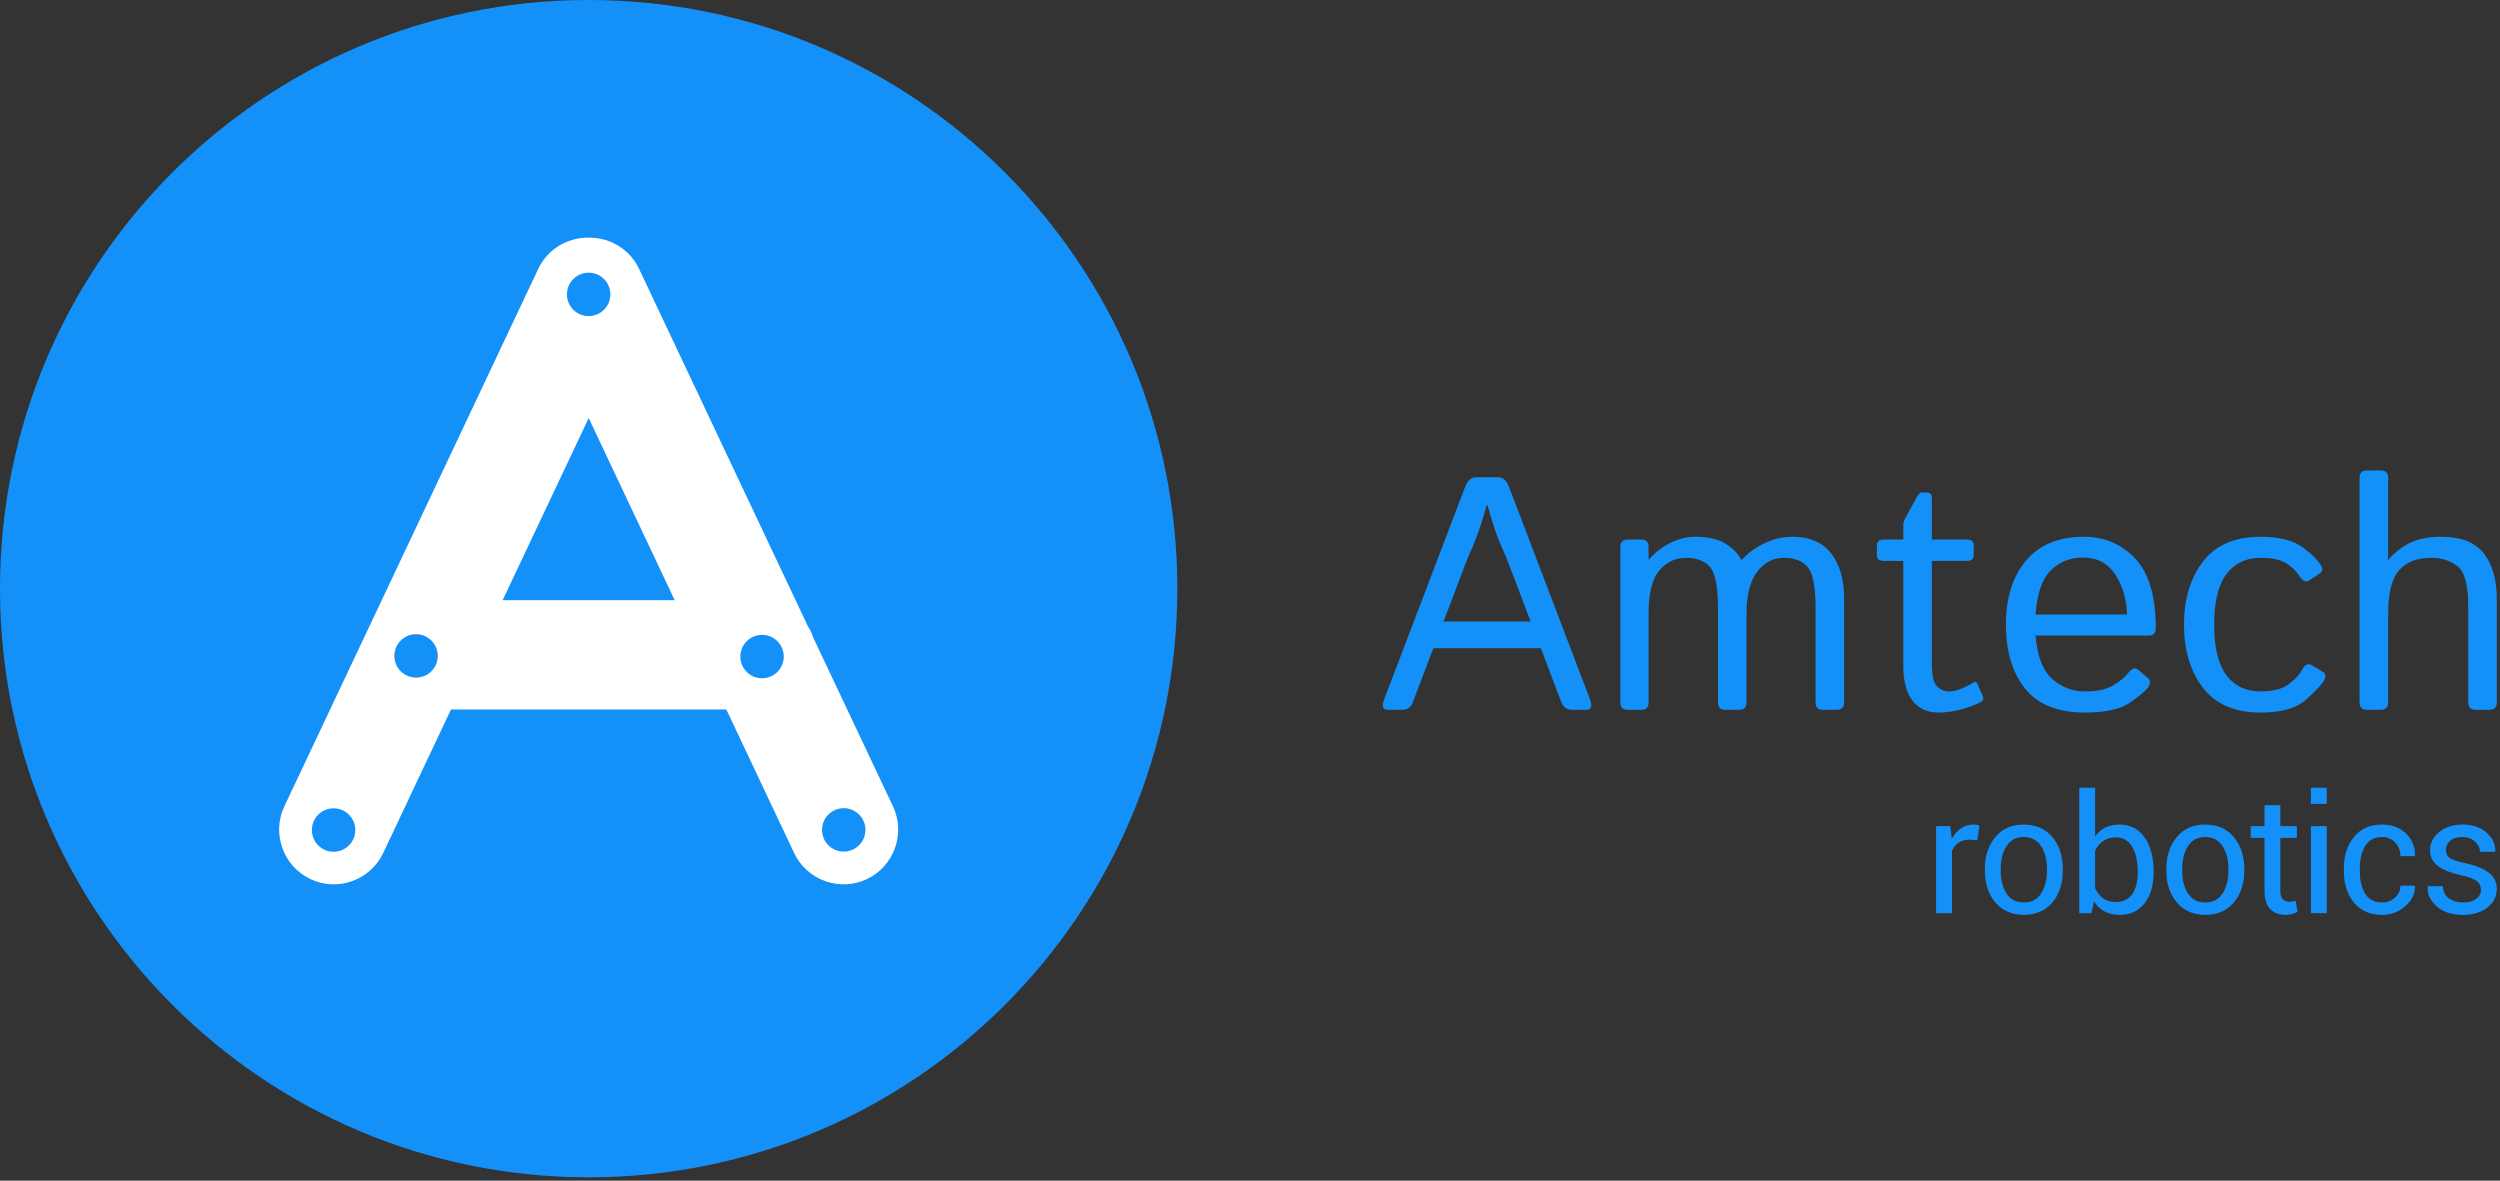 <?xml version="1.0" encoding="UTF-8" standalone="no"?><!DOCTYPE svg PUBLIC "-//W3C//DTD SVG 1.1//EN" "http://www.w3.org/Graphics/SVG/1.1/DTD/svg11.dtd"><svg width="100%" height="100%" viewBox="0 0 595 281" version="1.1" xmlns="http://www.w3.org/2000/svg" xmlns:xlink="http://www.w3.org/1999/xlink" xml:space="preserve" xmlns:serif="http://www.serif.com/" style="fill-rule:evenodd;clip-rule:evenodd;stroke-linejoin:round;stroke-miterlimit:2;"><rect x="0" y="0" width="595" height="281" fill="#333333" stroke="none"/><path d="M280.208,140.104c0,77.379 -62.725,140.1 -140.104,140.1c-77.375,0 -140.104,-62.721 -140.104,-140.1c0,-77.371 62.729,-140.104 140.104,-140.104c77.379,0 140.104,62.733 140.104,140.104" style="fill:#1491f9;fill-rule:nonzero;"/><path d="M200.808,202.678c-2.854,0 -5.171,-2.317 -5.171,-5.167c0,-2.854 2.317,-5.167 5.171,-5.167c2.854,0 5.167,2.313 5.167,5.167c0,2.85 -2.313,5.167 -5.167,5.167m-19.442,-41.25c-2.854,0 -5.162,-2.313 -5.162,-5.167c0,-2.85 2.308,-5.167 5.162,-5.167c2.859,0 5.171,2.317 5.171,5.167c0,2.854 -2.312,5.167 -5.171,5.167m-61.741,-18.588l20.483,-43.342l20.467,43.342l-40.95,0Zm20.475,-77.942c2.854,0 5.166,2.313 5.166,5.167c0,2.854 -2.312,5.167 -5.166,5.167c-2.855,0 -5.167,-2.313 -5.167,-5.167c0,-2.854 2.312,-5.167 5.167,-5.167m-41.08,96.371c-2.854,0 -5.166,-2.316 -5.166,-5.166c0,-2.85 2.312,-5.167 5.166,-5.167c2.855,0 5.167,2.317 5.167,5.167c0,2.85 -2.312,5.166 -5.167,5.166m-19.629,41.446c-2.854,0 -5.166,-2.312 -5.166,-5.167c0,-2.854 2.312,-5.17 5.166,-5.17c2.859,0 5.171,2.316 5.171,5.17c0,2.855 -2.312,5.167 -5.171,5.167m133.138,-10.804l-18.963,-40.133c-0.329,-0.975 -0.771,-1.913 -1.312,-2.78l-40.159,-85.016c-2.179,-4.621 -6.791,-7.354 -11.6,-7.421c-0.133,-0.004 -0.262,0 -0.387,-0.004c-0.133,0.004 -0.267,0 -0.396,0.004c-4.817,0.067 -9.421,2.8 -11.604,7.421l-60.433,127.929c-3.063,6.471 -0.267,14.262 6.212,17.317c6.458,3.066 14.25,0.27 17.308,-6.196l16.138,-34.179l65.533,0l16.142,34.179c3.05,6.466 10.846,9.262 17.317,6.196c6.466,-3.055 9.258,-10.846 6.204,-17.317" style="fill:#fff;fill-rule:nonzero;"/><path d="M343.553,147.929l20.746,0l-5.871,-15.437c-0.688,-1.429 -1.363,-3.025 -2.033,-4.771c-0.671,-1.754 -1.463,-4.233 -2.363,-7.454l-0.204,0c-0.908,3.221 -1.696,5.7 -2.375,7.454c-0.667,1.746 -1.338,3.342 -2.021,4.771l-5.879,15.437Zm-13.288,21c-1.179,0 -1.45,-0.85 -0.804,-2.541l19.217,-50.442c0.596,-1.567 1.437,-2.354 2.546,-2.354l5.404,0c1.1,0 1.954,0.787 2.542,2.354l19.229,50.442c0.637,1.691 0.366,2.541 -0.813,2.541l-3.483,0c-1.204,0 -2.05,-0.633 -2.542,-1.896l-4.841,-12.766l-25.58,0l-4.845,12.766c-0.492,1.263 -1.342,1.896 -2.542,1.896l-3.488,0Z" style="fill:#1491f9;fill-rule:nonzero;"/><path d="M387.364,168.929c-1.138,0 -1.717,-0.575 -1.717,-1.737l0,-37.042c0,-1.162 0.588,-1.742 1.738,-1.742l3.245,0c1.159,0 1.73,0.58 1.73,1.742l0,3.088c1.666,-1.855 3.47,-3.238 5.404,-4.134c1.941,-0.9 3.8,-1.354 5.6,-1.354c3.296,0 5.829,0.613 7.6,1.829c1.787,1.217 2.925,2.434 3.433,3.659l0.15,0c1.404,-1.55 3.158,-2.85 5.3,-3.892c2.138,-1.067 4.408,-1.596 6.821,-1.596c4.042,0 7.092,1.329 9.142,3.958c2.058,2.642 3.091,6.242 3.091,10.821l0,24.663c0,1.162 -0.583,1.737 -1.737,1.737l-3.321,0c-1.163,0 -1.733,-0.575 -1.733,-1.737l0,-22.421c0,-5.042 -0.617,-8.296 -1.855,-9.783c-1.241,-1.48 -3.145,-2.221 -5.725,-2.221c-2.52,0 -4.633,1.096 -6.316,3.312c-1.696,2.196 -2.538,5.504 -2.538,9.934l0,21.179c0,1.162 -0.587,1.737 -1.737,1.737l-3.325,0c-1.154,0 -1.734,-0.575 -1.734,-1.737l0,-22.421c0,-5.042 -0.62,-8.296 -1.862,-9.783c-1.246,-1.48 -3.158,-2.221 -5.746,-2.221c-2.542,0 -4.662,0.996 -6.362,2.996c-1.696,2 -2.55,5.408 -2.55,10.25l0,21.179c0,1.162 -0.571,1.737 -1.709,1.737l-3.287,0Z" style="fill:#1491f9;fill-rule:nonzero;"/><path d="M448.432,133.508c-1.146,0 -1.73,-0.45 -1.73,-1.35l0,-2.395c0,-0.905 0.584,-1.355 1.73,-1.355l4.554,0l0,-3.475c0,-0.512 0.133,-1 0.391,-1.462l2.696,-4.904c0.496,-0.896 0.892,-1.346 1.196,-1.346l1.35,0c0.779,0 1.163,0.45 1.163,1.346l0,9.841l8.216,0c1.159,0 1.742,0.45 1.742,1.355l0,2.395c0,0.9 -0.583,1.35 -1.742,1.35l-8.216,0l0,24.567c0,2.717 0.404,4.475 1.216,5.271c0.809,0.808 1.771,1.217 2.917,1.217c0.875,0 1.917,-0.25 3.146,-0.759c1.225,-0.529 2.054,-0.962 2.525,-1.317c0.458,-0.366 0.816,-0.245 1.079,0.346l1.279,2.967c0.2,0.517 0.046,0.929 -0.475,1.233c-1.004,0.604 -2.467,1.163 -4.392,1.721c-1.929,0.563 -3.862,0.829 -5.791,0.829c-2.675,0 -4.729,-0.958 -6.159,-2.891c-1.425,-1.938 -2.141,-4.659 -2.141,-8.18l0,-25.004l-4.554,0Z" style="fill:#1491f9;fill-rule:nonzero;"/><path d="M484.443,146.24l21.8,0c-0.1,-3.604 -1.03,-6.766 -2.78,-9.47c-1.75,-2.721 -4.316,-4.075 -7.712,-4.075c-2.988,0 -5.533,1.004 -7.608,2.987c-2.075,1.996 -3.313,5.521 -3.7,10.558m-7.034,2.43c0,-6.375 1.596,-11.463 4.788,-15.246c3.2,-3.779 7.758,-5.671 13.7,-5.671c4.95,0 9.041,1.733 12.296,5.192c3.25,3.462 4.875,8.991 4.875,16.57c0,1.15 -0.525,1.742 -1.588,1.742l-27.037,0c0.433,4.983 1.787,8.438 4.033,10.383c2.254,1.946 4.817,2.921 7.667,2.921c3.004,0 5.3,-0.491 6.908,-1.504c1.617,-0.996 2.792,-1.987 3.537,-2.967c0.83,-1.091 1.621,-1.279 2.396,-0.616l2.279,1.962c0.584,0.521 0.584,1.225 0,2.129c-0.495,0.75 -1.895,1.925 -4.183,3.567c-2.312,1.633 -5.925,2.454 -10.871,2.454c-6.437,0 -11.179,-1.896 -14.216,-5.666c-3.046,-3.788 -4.584,-8.867 -4.584,-15.25" style="fill:#1491f9;fill-rule:nonzero;"/><path d="M519.786,148.674c0,-6.05 1.5,-11.046 4.496,-15c3,-3.942 7.587,-5.921 13.762,-5.921c4.163,0 7.354,0.742 9.546,2.217c2.2,1.483 3.792,2.995 4.767,4.533c0.55,0.85 0.429,1.533 -0.359,2.05l-2.421,1.579c-0.775,0.542 -1.545,0.2 -2.312,-1.037c-0.754,-1.184 -1.796,-2.2 -3.142,-3.05c-1.35,-0.85 -3.379,-1.28 -6.079,-1.28c-3.533,0 -6.25,1.305 -8.192,3.9c-1.92,2.605 -2.887,6.6 -2.887,12.009c0,5.396 0.967,9.387 2.887,12c1.942,2.591 4.659,3.887 8.192,3.887c2.854,0 5.042,-0.541 6.558,-1.641c1.513,-1.084 2.625,-2.28 3.317,-3.567c0.667,-1.208 1.433,-1.55 2.279,-1.033l2.588,1.541c0.775,0.454 0.887,1.163 0.337,2.079c-0.637,1.117 -2.104,2.659 -4.375,4.65c-2.275,1.996 -5.841,2.996 -10.704,2.996c-6.175,0 -10.762,-1.983 -13.762,-5.925c-2.996,-3.95 -4.496,-8.954 -4.496,-14.987" style="fill:#1491f9;fill-rule:nonzero;"/><path d="M563.324,168.929c-1.158,0 -1.746,-0.575 -1.746,-1.737l0,-53.488c0,-1.158 0.588,-1.733 1.746,-1.733l3.309,0c1.154,0 1.75,0.575 1.75,1.733l0,17.204c0,0.78 -0.03,1.55 -0.092,2.329l0.092,0c1.666,-1.854 3.475,-3.237 5.408,-4.133c1.937,-0.9 4.346,-1.354 7.237,-1.354c4.696,0 8.067,1.329 10.121,3.958c2.059,2.642 3.088,6.242 3.088,10.821l0,24.663c0,1.162 -0.592,1.737 -1.75,1.737l-3.317,0c-1.15,0 -1.729,-0.575 -1.729,-1.737l0,-22.813c0,-5.037 -0.838,-8.237 -2.508,-9.579c-1.671,-1.358 -3.805,-2.033 -6.371,-2.033c-3.346,0 -5.871,0.995 -7.6,2.995c-1.725,2 -2.579,5.409 -2.579,10.25l0,21.18c0,1.162 -0.596,1.737 -1.75,1.737l-3.309,0Z" style="fill:#1491f9;fill-rule:nonzero;"/><path d="M470.591,199.955l-1.933,-0.112c-0.992,0 -1.833,0.233 -2.513,0.708c-0.683,0.471 -1.212,1.134 -1.579,1.988l0,14.796l-3.775,0l0,-20.709l3.371,0l0.363,3.025c0.591,-1.075 1.308,-1.908 2.17,-2.508c0.863,-0.6 1.859,-0.9 2.98,-0.9c0.279,0 0.545,0.021 0.804,0.067c0.254,0.045 0.462,0.091 0.629,0.141l-0.517,3.504Z" style="fill:#1491f9;fill-rule:nonzero;"/><path d="M476.166,207.21c0,2.192 0.462,4.009 1.387,5.438c0.93,1.425 2.305,2.142 4.125,2.142c1.8,0 3.167,-0.717 4.1,-2.142c0.93,-1.429 1.396,-3.246 1.396,-5.438l0,-0.425c0,-2.166 -0.471,-3.97 -1.408,-5.412c-0.938,-1.442 -2.313,-2.163 -4.125,-2.163c-1.796,0 -3.159,0.721 -4.088,2.163c-0.925,1.442 -1.387,3.246 -1.387,5.412l0,0.425Zm-3.767,-0.425c0,-3.058 0.829,-5.579 2.483,-7.566c1.663,-1.988 3.913,-2.975 6.759,-2.975c2.871,0 5.142,0.987 6.804,2.966c1.667,1.98 2.5,4.505 2.5,7.575l0,0.425c0,3.088 -0.829,5.617 -2.492,7.58c-1.654,1.962 -3.912,2.945 -6.775,2.945c-2.854,0 -5.116,-0.983 -6.783,-2.958c-1.667,-1.967 -2.496,-4.492 -2.496,-7.567l0,-0.425Z" style="fill:#1491f9;fill-rule:nonzero;"/><path d="M508.783,207.361c0,-2.371 -0.437,-4.308 -1.312,-5.808c-0.875,-1.5 -2.204,-2.25 -3.988,-2.25c-1.166,0 -2.146,0.287 -2.941,0.854c-0.796,0.566 -1.43,1.329 -1.905,2.287l0,8.979c0.488,1.021 1.121,1.817 1.905,2.392c0.783,0.575 1.775,0.858 2.975,0.858c1.775,0 3.095,-0.629 3.966,-1.891c0.867,-1.267 1.3,-2.938 1.3,-5.017l0,-0.404Zm3.767,0.404c0,2.983 -0.717,5.396 -2.15,7.225c-1.438,1.833 -3.413,2.746 -5.925,2.746c-1.379,0 -2.571,-0.271 -3.592,-0.813c-1.012,-0.541 -1.85,-1.341 -2.512,-2.4l-0.613,2.813l-2.891,0l0,-29.859l3.77,0l0,11.6c0.65,-0.92 1.459,-1.625 2.421,-2.108c0.963,-0.483 2.088,-0.725 3.379,-0.725c2.55,0 4.542,1.017 5.971,3.058c1.429,2.046 2.142,4.73 2.142,8.059l0,0.404Z" style="fill:#1491f9;fill-rule:nonzero;"/><path d="M519.358,207.21c0,2.192 0.459,4.009 1.388,5.438c0.925,1.425 2.3,2.142 4.125,2.142c1.8,0 3.162,-0.717 4.096,-2.142c0.929,-1.429 1.395,-3.246 1.395,-5.438l0,-0.425c0,-2.166 -0.47,-3.97 -1.404,-5.412c-0.941,-1.442 -2.316,-2.163 -4.129,-2.163c-1.796,0 -3.158,0.721 -4.083,2.163c-0.929,1.442 -1.388,3.246 -1.388,5.412l0,0.425Zm-3.771,-0.425c0,-3.058 0.83,-5.579 2.488,-7.566c1.658,-1.988 3.912,-2.975 6.754,-2.975c2.875,0 5.142,0.987 6.804,2.966c1.667,1.98 2.5,4.505 2.5,7.575l0,0.425c0,3.088 -0.829,5.617 -2.487,7.58c-1.659,1.962 -3.917,2.945 -6.775,2.945c-2.859,0 -5.121,-0.983 -6.788,-2.958c-1.662,-1.967 -2.496,-4.492 -2.496,-7.567l0,-0.425Z" style="fill:#1491f9;fill-rule:nonzero;"/><path d="M542.723,191.63l0,4.996l3.925,0l0,2.792l-3.925,0l0,12.579c0,0.967 0.204,1.65 0.608,2.046c0.396,0.396 0.929,0.592 1.592,0.592c0.221,0 0.462,-0.025 0.729,-0.084c0.271,-0.058 0.492,-0.116 0.671,-0.183l0.517,2.583c-0.28,0.229 -0.696,0.421 -1.246,0.567c-0.546,0.146 -1.088,0.221 -1.625,0.221c-1.529,0 -2.75,-0.467 -3.654,-1.388c-0.909,-0.929 -1.359,-2.379 -1.359,-4.354l0,-12.579l-3.291,0l0,-2.792l3.291,0l0,-4.996l3.767,0Z" style="fill:#1491f9;fill-rule:nonzero;"/><path d="M553.762,217.335l-3.771,0l0,-20.708l3.771,0l0,20.708Zm0,-26.008l-3.771,0l0,-3.85l3.771,0l0,3.85Z" style="fill:#1491f9;fill-rule:nonzero;"/><path d="M566.954,214.791c1.162,0 2.175,-0.388 3.041,-1.158c0.867,-0.775 1.305,-1.721 1.305,-2.846l3.404,0l0.058,0.116c0.054,1.788 -0.712,3.371 -2.296,4.755c-1.583,1.387 -3.421,2.079 -5.512,2.079c-2.909,0 -5.154,-0.988 -6.734,-2.967c-1.583,-1.975 -2.379,-4.437 -2.379,-7.387l0,-0.805c0,-2.92 0.796,-5.375 2.388,-7.358c1.587,-1.987 3.829,-2.975 6.725,-2.975c2.312,0 4.204,0.713 5.675,2.138c1.475,1.433 2.187,3.187 2.133,5.266l-0.037,0.117l-3.425,0c0,-1.263 -0.413,-2.342 -1.234,-3.225c-0.825,-0.888 -1.862,-1.329 -3.112,-1.329c-1.85,0 -3.2,0.716 -4.05,2.15c-0.846,1.437 -1.267,3.175 -1.267,5.216l0,0.805c0,2.079 0.413,3.837 1.25,5.262c0.838,1.429 2.192,2.146 4.067,2.146" style="fill:#1491f9;fill-rule:nonzero;"/><path d="M590.465,211.764c0,-0.825 -0.313,-1.504 -0.95,-2.025c-0.63,-0.525 -1.825,-0.988 -3.584,-1.379c-2.437,-0.525 -4.312,-1.259 -5.621,-2.205c-1.304,-0.941 -1.958,-2.204 -1.958,-3.787c0,-1.683 0.717,-3.129 2.15,-4.325c1.438,-1.2 3.296,-1.8 5.579,-1.8c2.35,0 4.25,0.637 5.704,1.912c1.455,1.275 2.15,2.763 2.088,4.463l-0.038,0.112l-3.6,0c0,-0.891 -0.391,-1.704 -1.175,-2.429c-0.783,-0.729 -1.779,-1.091 -2.979,-1.091c-1.325,0 -2.316,0.3 -2.975,0.9c-0.658,0.6 -0.987,1.316 -0.987,2.145c0,0.813 0.283,1.442 0.854,1.892c0.567,0.446 1.737,0.854 3.512,1.225c2.538,0.538 4.463,1.296 5.784,2.279c1.308,0.979 1.966,2.267 1.966,3.846c0,1.838 -0.741,3.333 -2.229,4.5c-1.483,1.158 -3.429,1.742 -5.825,1.742c-2.641,0 -4.725,-0.675 -6.241,-2.013c-1.521,-1.337 -2.238,-2.9 -2.163,-4.687l0.038,-0.117l3.595,0c0.067,1.342 0.563,2.317 1.496,2.938c0.929,0.62 2.021,0.933 3.275,0.933c1.338,0 2.388,-0.288 3.15,-0.858c0.754,-0.563 1.134,-1.288 1.134,-2.171" style="fill:#1491f9;fill-rule:nonzero;"/></svg>